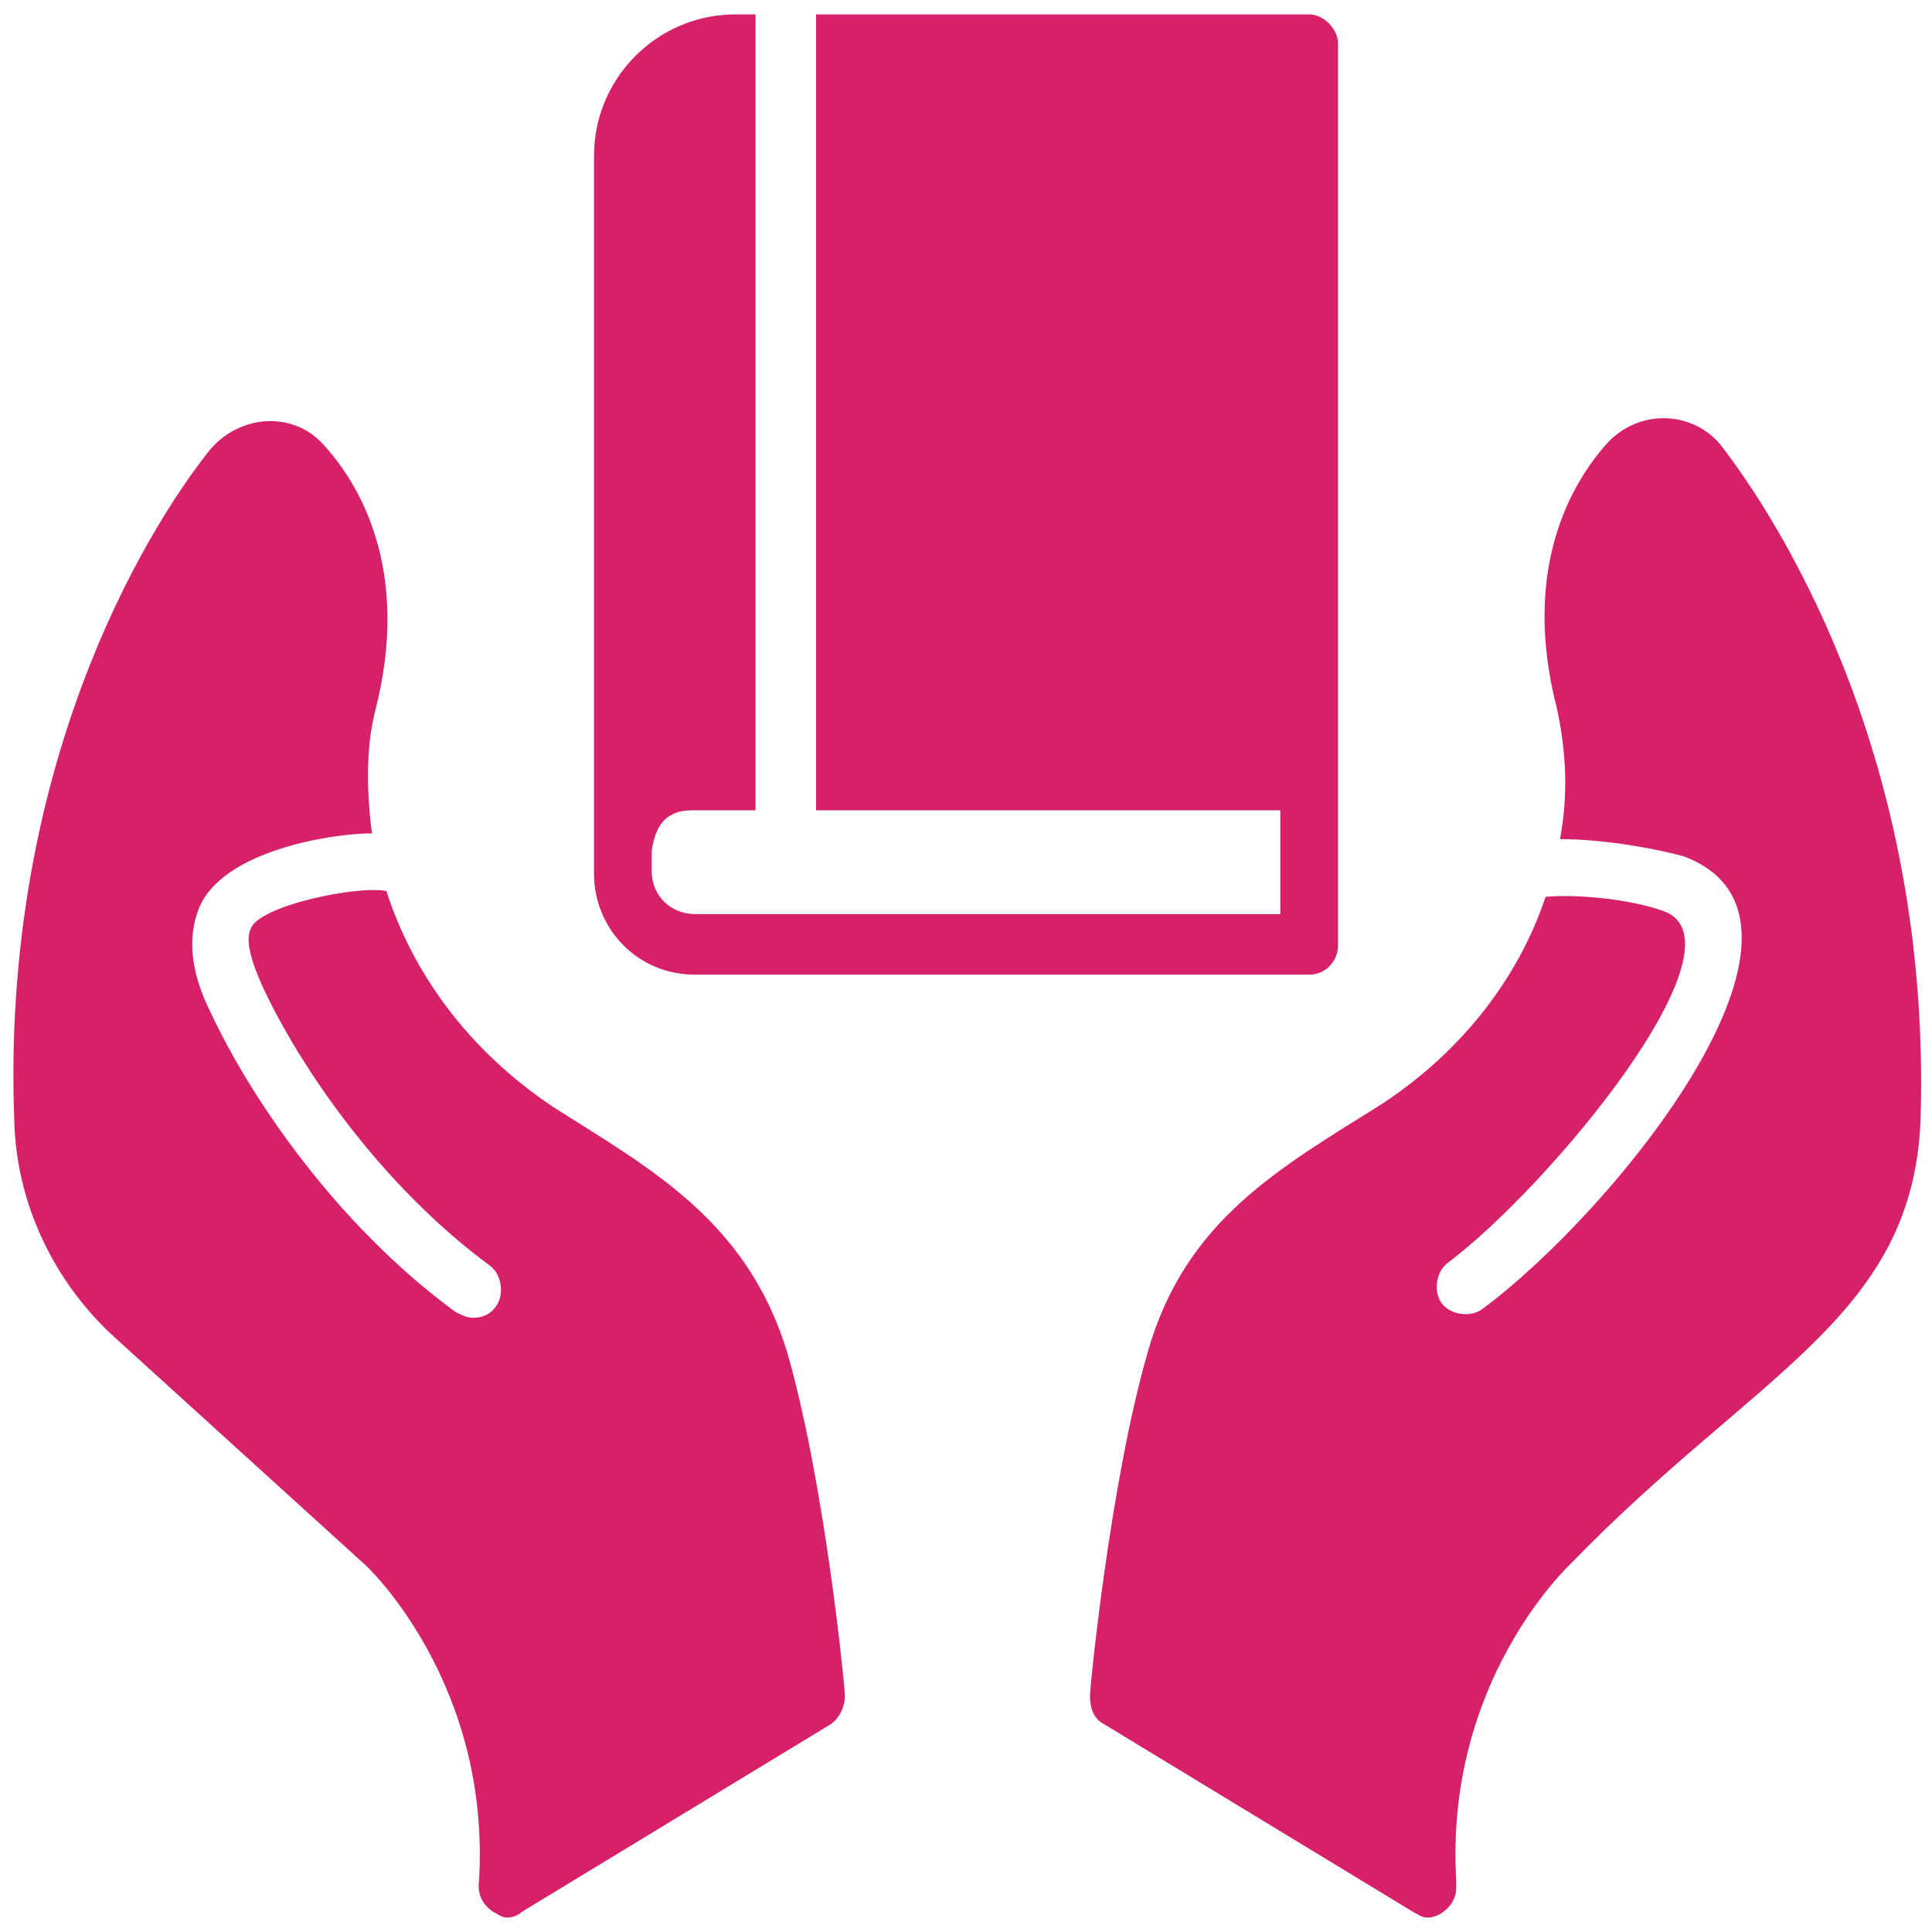 <svg xmlns="http://www.w3.org/2000/svg" enable-background="new 0 0 67 67" viewBox="0 0 67 67" id="EducationalAid">
  <path d="M46.4 1.5c0-.5-.5-1-1-1H28.3v27.6h16.1v3.6H24.1c-.8 0-1.5-.6-1.5-1.5 0 0 0-.3 0-.6 0 0 0-.1 0-.1.1-.6.3-1.4 1.4-1.4h2.2V.5h-.7c-2.7 0-4.9 2.2-4.9 4.9 0 .1 0 24.8 0 24.9 0 1.9 1.5 3.5 3.5 3.5h21.3c.6 0 1-.5 1-1C46.4 26.1 46.4 8.1 46.4 1.5zM19.2 38.4c-3-2-4.9-4.7-5.8-7.5-1-.2-4.4.5-4.7 1.3-.2.4 0 1.1.4 2 1.3 2.8 4.1 6.9 7.9 9.7.4.3.5 1 .2 1.4-.2.3-.5.4-.8.4-.2 0-.4-.1-.6-.2-4.1-3-7.1-7.4-8.5-10.4-.7-1.4-.8-2.6-.4-3.6.8-2 4.6-2.6 6-2.6-.2-1.5-.2-3 .1-4.2 1.3-5-.6-8-1.8-9.3-1.1-1.2-3-1-4 .3C5 18.5 0 26.7.5 39c.1 2.8 1.4 5.5 3.5 7.4l8.7 7.9c0 0 4.4 4.1 3.9 11.1 0 .4.2.7.5.9.2.1.3.2.5.2s.4-.1.5-.2l10.7-6.5c.3-.2.5-.6.5-1 0-.3-.7-7.4-2-11.9C25.9 42.3 22.5 40.5 19.2 38.4z" fill="#d7206a" class="color000000 svgShape"></path>
  <path d="M59.8,15.6c-0.9-1.3-2.8-1.5-4-0.3c-1.2,1.3-3.1,4.3-1.8,9.3c0.3,1.4,0.4,2.9,0.1,4.5c1.7,0,3.6,0.4,4.3,0.6
		c5.8,2.2-2.4,12.3-7,15.7c-0.4,0.3-1.1,0.2-1.4-0.2c-0.3-0.4-0.2-1.1,0.2-1.4c3.6-2.7,10.5-11.1,7.5-12.2c-1.1-0.4-2.9-0.6-4.1-0.5
		c-0.9,2.7-2.8,5.3-5.7,7.2c-3.5,2.2-6.8,4-8.1,8.6c-1.3,4.5-2,11.6-2,11.9c0,0.4,0.1,0.8,0.5,1l10.7,6.5c0.2,0.1,0.3,0.2,0.5,0.2
		c0,0,0,0,0,0c0.5,0,1-0.5,1-1c0-0.1,0-0.2,0-0.3c-0.4-6.9,3.9-10.9,4-11c6.4-6.6,11.8-8.5,12.1-15.3C67,26.7,62,18.5,59.8,15.6z" fill="#d7206a" class="color000000 svgShape"></path>
</svg>
